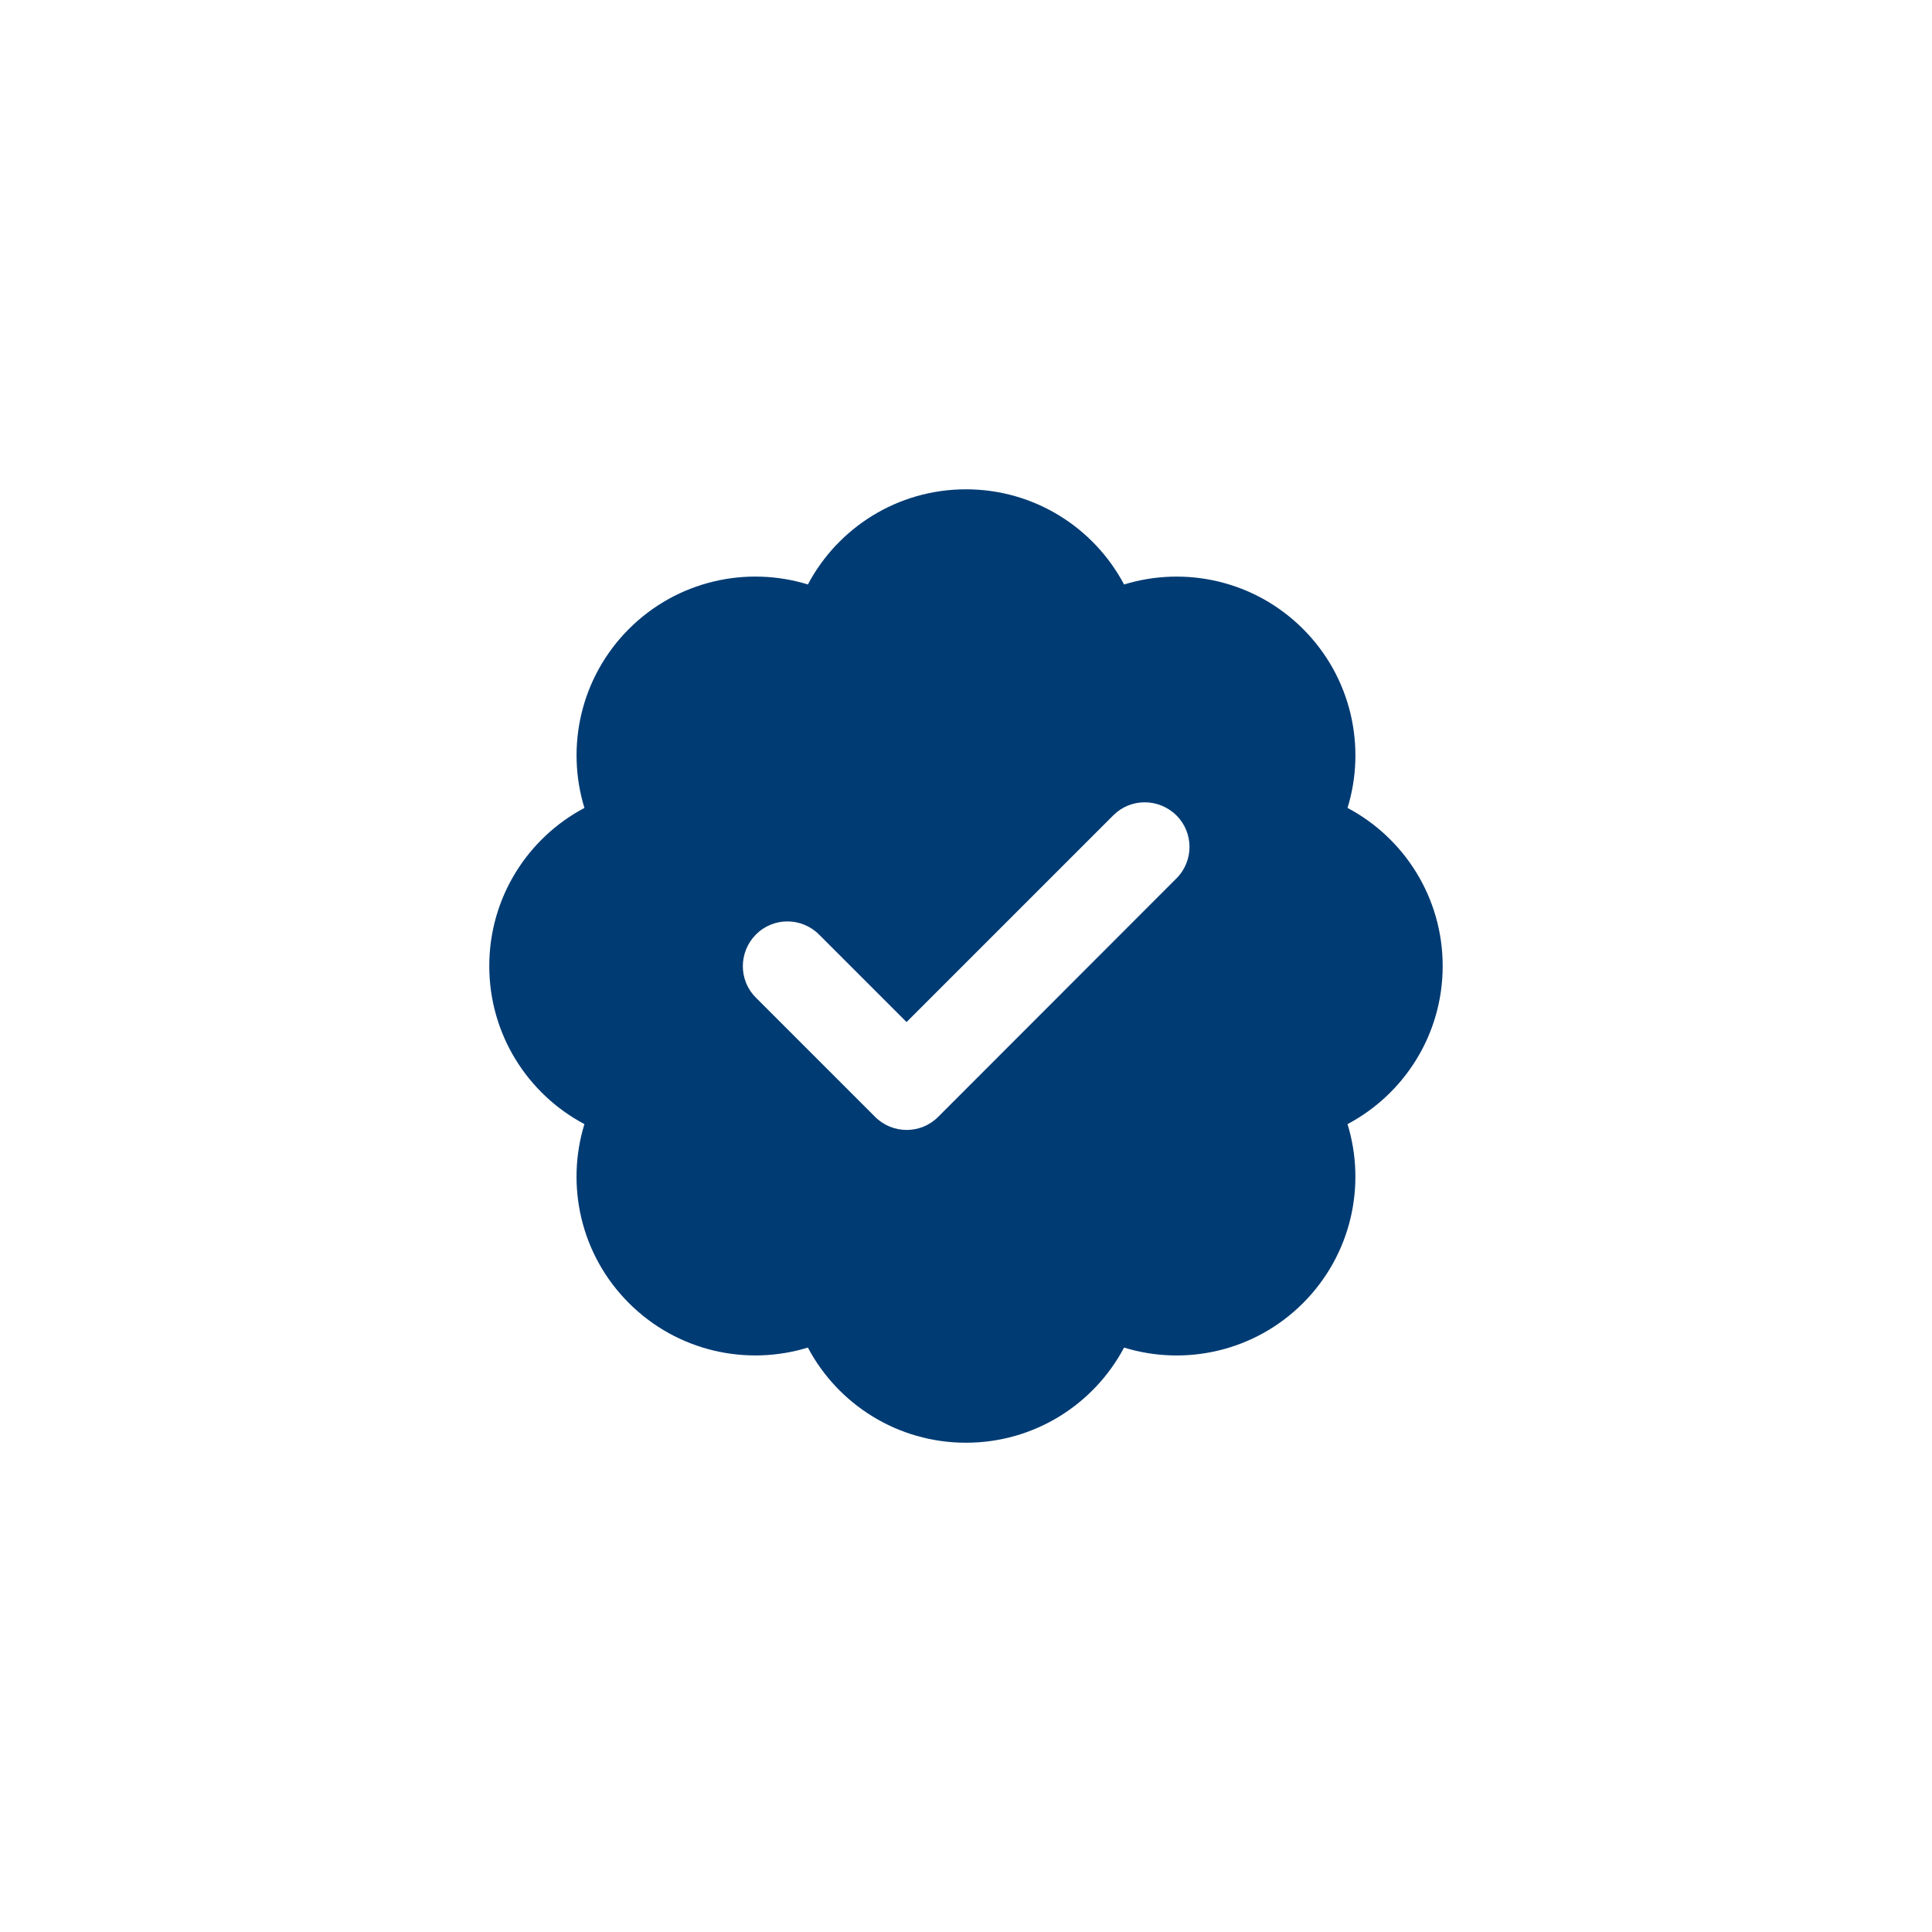 <?xml version="1.0" encoding="UTF-8"?>
<svg id="Laag_1" data-name="Laag 1" xmlns="http://www.w3.org/2000/svg" width="141.1mm" height="141.1mm" viewBox="0 0 399.97 399.97">
  <defs>
    <style>
      .cls-1 {
        fill: #003b73;
      }
    </style>
  </defs>
  <path class="cls-1" d="M199.98,101.3c14.19,0,26.52,7.98,32.73,19.7,12.68-3.89,27.02-.81,37.05,9.21,10.02,10.02,13.11,24.4,9.21,37.05,11.72,6.21,19.7,18.54,19.7,32.73s-7.98,26.52-19.7,32.73c3.89,12.68.81,27.02-9.21,37.05s-24.4,13.11-37.05,9.21c-6.21,11.72-18.54,19.7-32.73,19.7s-26.52-7.98-32.73-19.7c-12.68,3.89-27.02.81-37.05-9.21s-13.11-24.4-9.21-37.05c-11.72-6.21-19.7-18.54-19.7-32.73s7.98-26.52,19.7-32.73c-3.89-12.68-.81-27.02,9.21-37.05,10.02-10.02,24.4-13.11,37.05-9.21,6.21-11.72,18.54-19.7,32.73-19.7ZM243.54,181.87c3.62-3.62,3.62-9.48,0-13.07s-9.48-3.62-13.07,0l-42.79,42.79-18.12-18.12c-3.62-3.62-9.48-3.62-13.07,0s-3.62,9.48,0,13.07l24.67,24.67c3.62,3.62,9.48,3.62,13.07,0l49.3-49.34Z"/>
</svg>